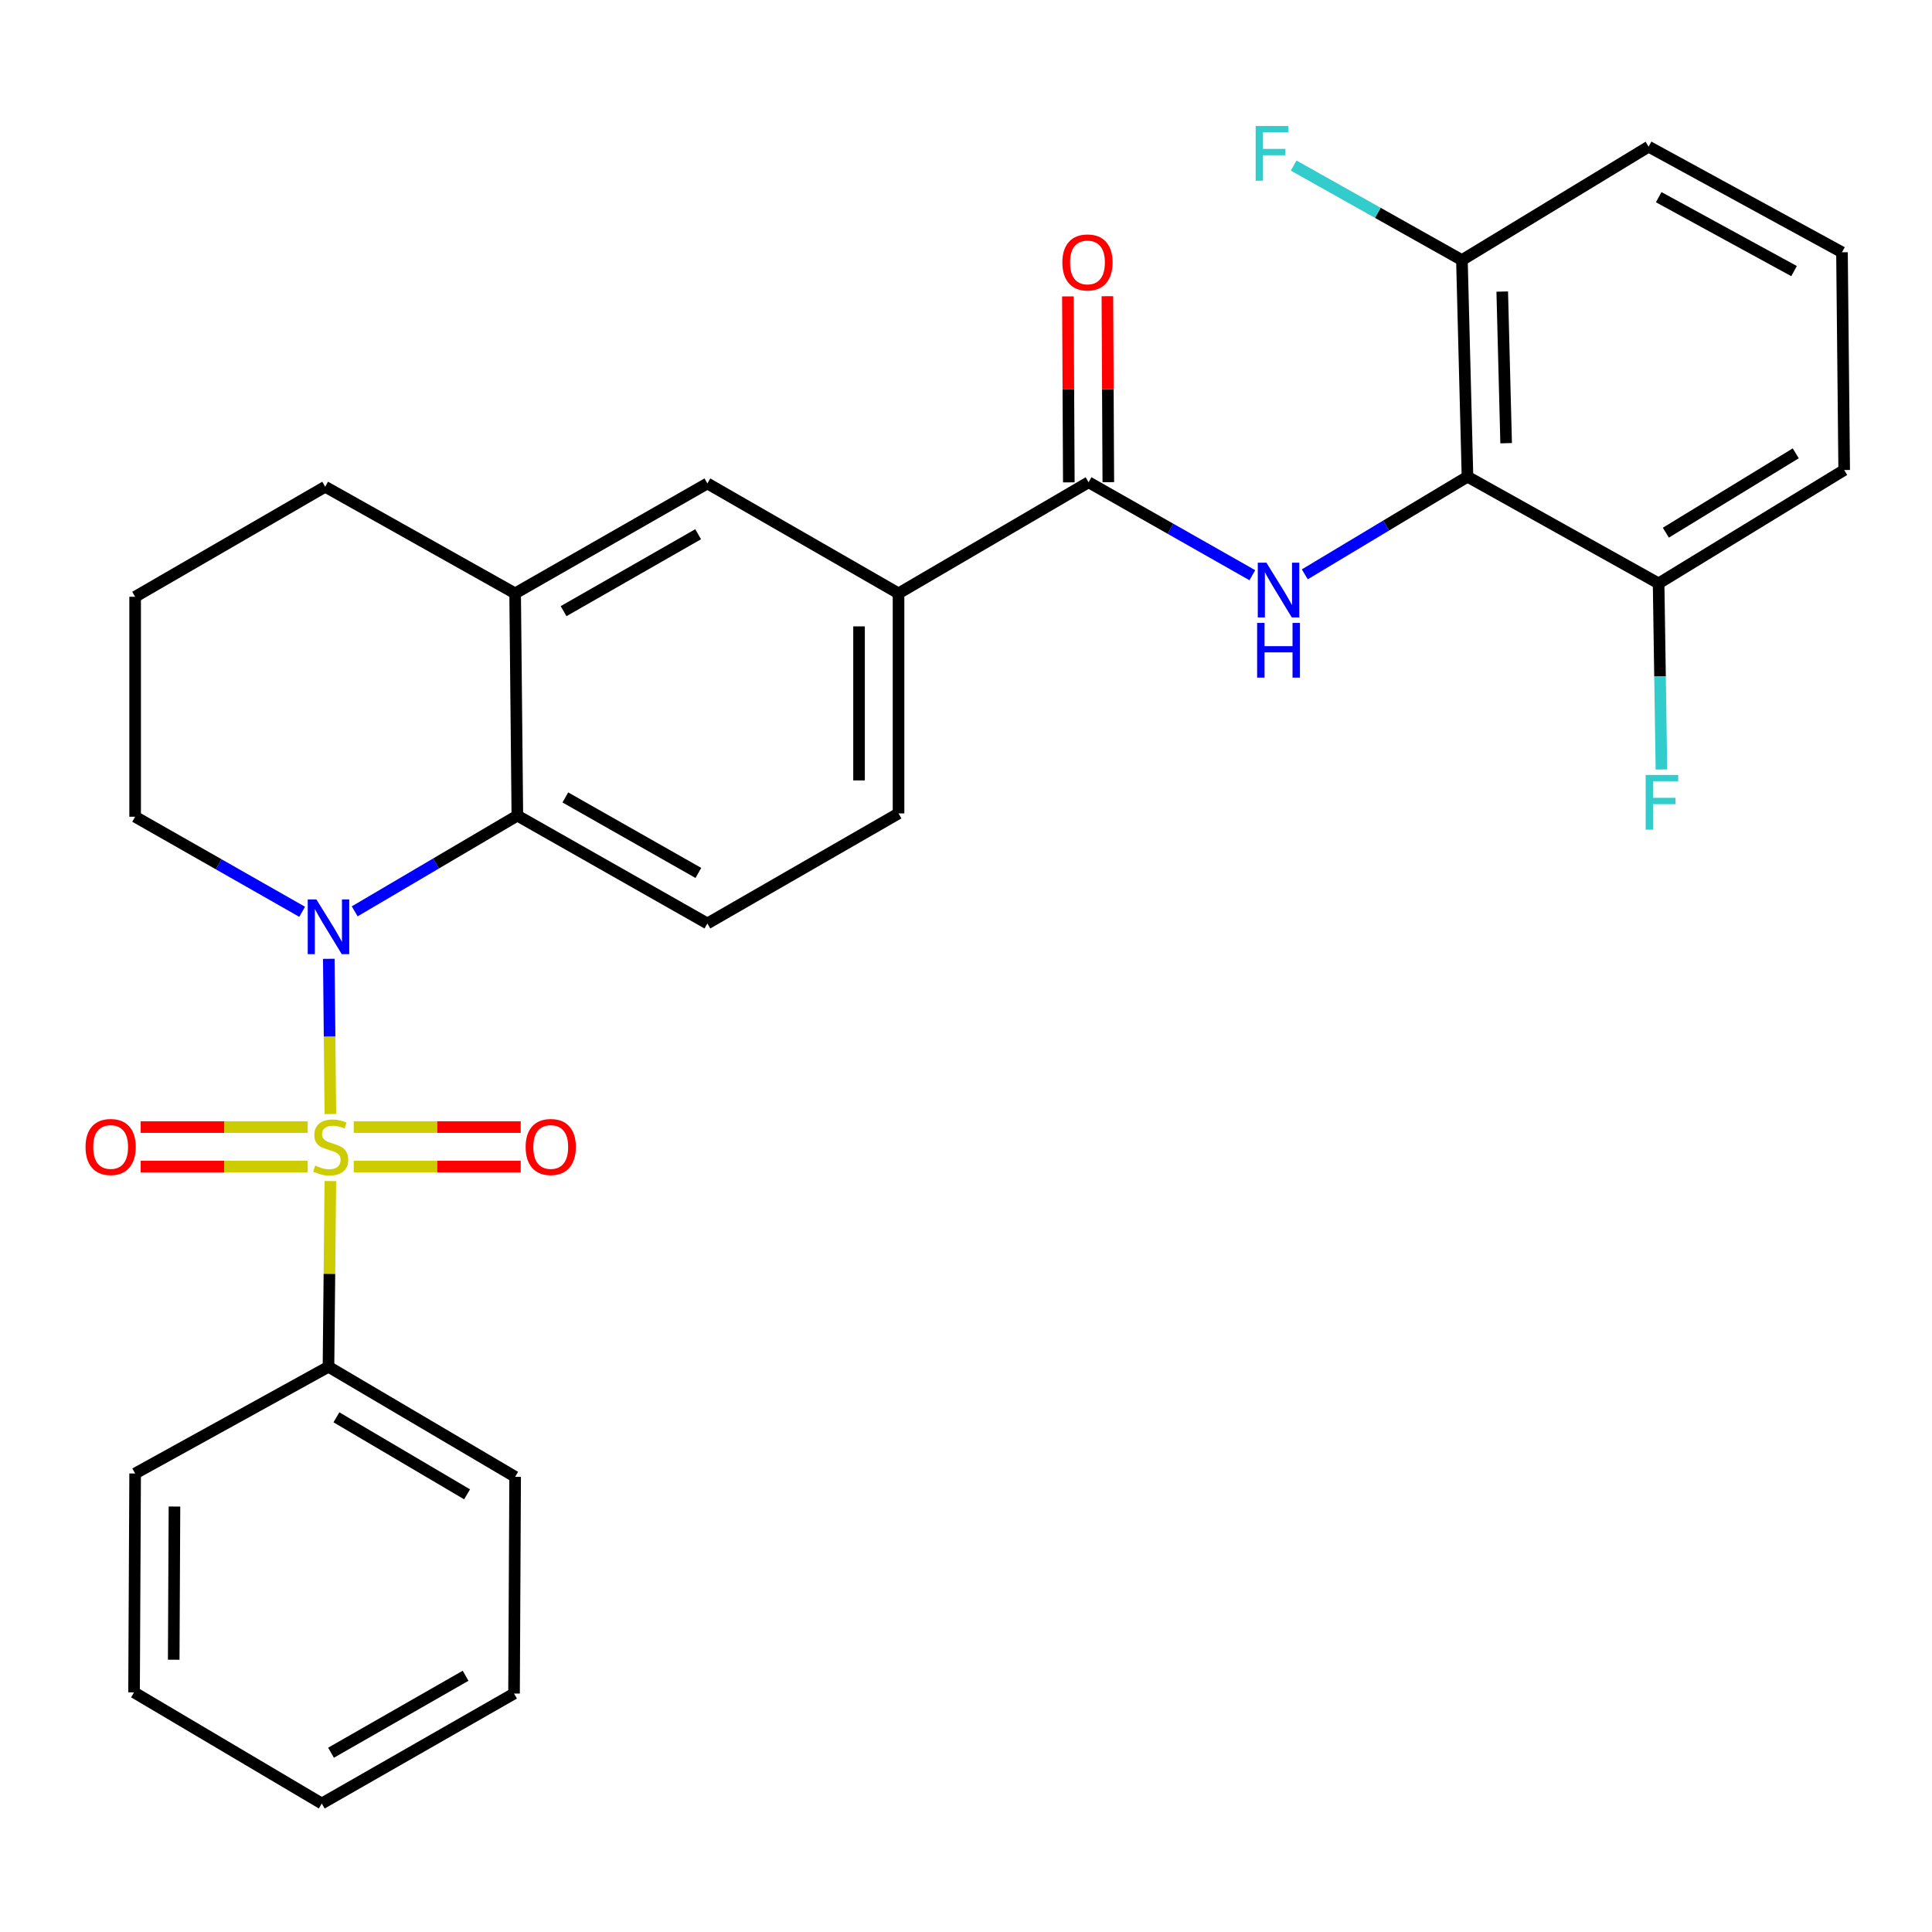 <?xml version='1.0' encoding='iso-8859-1'?>
<svg version='1.1' baseProfile='full'
              xmlns='http://www.w3.org/2000/svg'
                      xmlns:rdkit='http://www.rdkit.org/xml'
                      xmlns:xlink='http://www.w3.org/1999/xlink'
                  xml:space='preserve'
width='1000px' height='1000px' viewBox='0 0 1000 1000'>
<!-- END OF HEADER -->
<rect style='opacity:1.0;fill:#FFFFFF;stroke:none' width='1000' height='1000' x='0' y='0'> </rect>
<path class='bond-0' d='M 170.997,576.625 L 170.592,536.452' style='fill:none;fill-rule:evenodd;stroke:#CCCC00;stroke-width:6px;stroke-linecap:butt;stroke-linejoin:miter;stroke-opacity:1' />
<path class='bond-0' d='M 170.592,536.452 L 170.188,496.279' style='fill:none;fill-rule:evenodd;stroke:#0000FF;stroke-width:6px;stroke-linecap:butt;stroke-linejoin:miter;stroke-opacity:1' />
<path class='bond-7' d='M 183.095,603.814 L 226.305,603.814' style='fill:none;fill-rule:evenodd;stroke:#CCCC00;stroke-width:6px;stroke-linecap:butt;stroke-linejoin:miter;stroke-opacity:1' />
<path class='bond-7' d='M 226.305,603.814 L 269.515,603.814' style='fill:none;fill-rule:evenodd;stroke:#FF0000;stroke-width:6px;stroke-linecap:butt;stroke-linejoin:miter;stroke-opacity:1' />
<path class='bond-7' d='M 183.095,583.372 L 226.305,583.372' style='fill:none;fill-rule:evenodd;stroke:#CCCC00;stroke-width:6px;stroke-linecap:butt;stroke-linejoin:miter;stroke-opacity:1' />
<path class='bond-7' d='M 226.305,583.372 L 269.515,583.372' style='fill:none;fill-rule:evenodd;stroke:#FF0000;stroke-width:6px;stroke-linecap:butt;stroke-linejoin:miter;stroke-opacity:1' />
<path class='bond-8' d='M 159.24,583.372 L 116.03,583.372' style='fill:none;fill-rule:evenodd;stroke:#CCCC00;stroke-width:6px;stroke-linecap:butt;stroke-linejoin:miter;stroke-opacity:1' />
<path class='bond-8' d='M 116.03,583.372 L 72.82,583.372' style='fill:none;fill-rule:evenodd;stroke:#FF0000;stroke-width:6px;stroke-linecap:butt;stroke-linejoin:miter;stroke-opacity:1' />
<path class='bond-8' d='M 159.24,603.814 L 116.03,603.814' style='fill:none;fill-rule:evenodd;stroke:#CCCC00;stroke-width:6px;stroke-linecap:butt;stroke-linejoin:miter;stroke-opacity:1' />
<path class='bond-8' d='M 116.03,603.814 L 72.82,603.814' style='fill:none;fill-rule:evenodd;stroke:#FF0000;stroke-width:6px;stroke-linecap:butt;stroke-linejoin:miter;stroke-opacity:1' />
<path class='bond-9' d='M 170.989,611.319 L 170.505,659.382' style='fill:none;fill-rule:evenodd;stroke:#CCCC00;stroke-width:6px;stroke-linecap:butt;stroke-linejoin:miter;stroke-opacity:1' />
<path class='bond-9' d='M 170.505,659.382 L 170.021,707.444' style='fill:none;fill-rule:evenodd;stroke:#000000;stroke-width:6px;stroke-linecap:butt;stroke-linejoin:miter;stroke-opacity:1' />
<path class='bond-2' d='M 183.596,471.706 L 225.688,446.934' style='fill:none;fill-rule:evenodd;stroke:#0000FF;stroke-width:6px;stroke-linecap:butt;stroke-linejoin:miter;stroke-opacity:1' />
<path class='bond-2' d='M 225.688,446.934 L 267.78,422.162' style='fill:none;fill-rule:evenodd;stroke:#000000;stroke-width:6px;stroke-linecap:butt;stroke-linejoin:miter;stroke-opacity:1' />
<path class='bond-16' d='M 156.402,471.945 L 113.173,447.343' style='fill:none;fill-rule:evenodd;stroke:#0000FF;stroke-width:6px;stroke-linecap:butt;stroke-linejoin:miter;stroke-opacity:1' />
<path class='bond-16' d='M 113.173,447.343 L 69.945,422.742' style='fill:none;fill-rule:evenodd;stroke:#000000;stroke-width:6px;stroke-linecap:butt;stroke-linejoin:miter;stroke-opacity:1' />
<path class='bond-1' d='M 648.202,297.726 L 605.822,273.673' style='fill:none;fill-rule:evenodd;stroke:#0000FF;stroke-width:6px;stroke-linecap:butt;stroke-linejoin:miter;stroke-opacity:1' />
<path class='bond-1' d='M 605.822,273.673 L 563.441,249.619' style='fill:none;fill-rule:evenodd;stroke:#000000;stroke-width:6px;stroke-linecap:butt;stroke-linejoin:miter;stroke-opacity:1' />
<path class='bond-3' d='M 675.36,297.272 L 717.466,272.009' style='fill:none;fill-rule:evenodd;stroke:#0000FF;stroke-width:6px;stroke-linecap:butt;stroke-linejoin:miter;stroke-opacity:1' />
<path class='bond-3' d='M 717.466,272.009 L 759.573,246.746' style='fill:none;fill-rule:evenodd;stroke:#000000;stroke-width:6px;stroke-linecap:butt;stroke-linejoin:miter;stroke-opacity:1' />
<path class='bond-5' d='M 267.78,422.162 L 266.633,307.13' style='fill:none;fill-rule:evenodd;stroke:#000000;stroke-width:6px;stroke-linecap:butt;stroke-linejoin:miter;stroke-opacity:1' />
<path class='bond-11' d='M 267.78,422.162 L 366.14,477.981' style='fill:none;fill-rule:evenodd;stroke:#000000;stroke-width:6px;stroke-linecap:butt;stroke-linejoin:miter;stroke-opacity:1' />
<path class='bond-11' d='M 292.623,412.756 L 361.476,451.829' style='fill:none;fill-rule:evenodd;stroke:#000000;stroke-width:6px;stroke-linecap:butt;stroke-linejoin:miter;stroke-opacity:1' />
<path class='bond-12' d='M 759.573,246.746 L 756.688,134.621' style='fill:none;fill-rule:evenodd;stroke:#000000;stroke-width:6px;stroke-linecap:butt;stroke-linejoin:miter;stroke-opacity:1' />
<path class='bond-12' d='M 779.575,229.401 L 777.556,150.914' style='fill:none;fill-rule:evenodd;stroke:#000000;stroke-width:6px;stroke-linecap:butt;stroke-linejoin:miter;stroke-opacity:1' />
<path class='bond-13' d='M 759.573,246.746 L 858.49,301.963' style='fill:none;fill-rule:evenodd;stroke:#000000;stroke-width:6px;stroke-linecap:butt;stroke-linejoin:miter;stroke-opacity:1' />
<path class='bond-4' d='M 563.441,249.619 L 465.081,307.13' style='fill:none;fill-rule:evenodd;stroke:#000000;stroke-width:6px;stroke-linecap:butt;stroke-linejoin:miter;stroke-opacity:1' />
<path class='bond-14' d='M 573.662,249.568 L 573.422,201.44' style='fill:none;fill-rule:evenodd;stroke:#000000;stroke-width:6px;stroke-linecap:butt;stroke-linejoin:miter;stroke-opacity:1' />
<path class='bond-14' d='M 573.422,201.44 L 573.182,153.312' style='fill:none;fill-rule:evenodd;stroke:#FF0000;stroke-width:6px;stroke-linecap:butt;stroke-linejoin:miter;stroke-opacity:1' />
<path class='bond-14' d='M 553.22,249.67 L 552.98,201.542' style='fill:none;fill-rule:evenodd;stroke:#000000;stroke-width:6px;stroke-linecap:butt;stroke-linejoin:miter;stroke-opacity:1' />
<path class='bond-14' d='M 552.98,201.542 L 552.74,153.414' style='fill:none;fill-rule:evenodd;stroke:#FF0000;stroke-width:6px;stroke-linecap:butt;stroke-linejoin:miter;stroke-opacity:1' />
<path class='bond-10' d='M 266.633,307.13 L 366.14,250.233' style='fill:none;fill-rule:evenodd;stroke:#000000;stroke-width:6px;stroke-linecap:butt;stroke-linejoin:miter;stroke-opacity:1' />
<path class='bond-10' d='M 291.706,316.341 L 361.361,276.513' style='fill:none;fill-rule:evenodd;stroke:#000000;stroke-width:6px;stroke-linecap:butt;stroke-linejoin:miter;stroke-opacity:1' />
<path class='bond-30' d='M 266.633,307.13 L 168.317,251.936' style='fill:none;fill-rule:evenodd;stroke:#000000;stroke-width:6px;stroke-linecap:butt;stroke-linejoin:miter;stroke-opacity:1' />
<path class='bond-6' d='M 465.081,307.13 L 465.081,421.027' style='fill:none;fill-rule:evenodd;stroke:#000000;stroke-width:6px;stroke-linecap:butt;stroke-linejoin:miter;stroke-opacity:1' />
<path class='bond-6' d='M 444.638,324.214 L 444.638,403.942' style='fill:none;fill-rule:evenodd;stroke:#000000;stroke-width:6px;stroke-linecap:butt;stroke-linejoin:miter;stroke-opacity:1' />
<path class='bond-31' d='M 465.081,307.13 L 366.14,250.233' style='fill:none;fill-rule:evenodd;stroke:#000000;stroke-width:6px;stroke-linecap:butt;stroke-linejoin:miter;stroke-opacity:1' />
<path class='bond-24' d='M 170.021,707.444 L 266.633,764.398' style='fill:none;fill-rule:evenodd;stroke:#000000;stroke-width:6px;stroke-linecap:butt;stroke-linejoin:miter;stroke-opacity:1' />
<path class='bond-24' d='M 174.131,733.597 L 241.759,773.465' style='fill:none;fill-rule:evenodd;stroke:#000000;stroke-width:6px;stroke-linecap:butt;stroke-linejoin:miter;stroke-opacity:1' />
<path class='bond-25' d='M 170.021,707.444 L 69.945,762.683' style='fill:none;fill-rule:evenodd;stroke:#000000;stroke-width:6px;stroke-linecap:butt;stroke-linejoin:miter;stroke-opacity:1' />
<path class='bond-15' d='M 366.14,477.981 L 465.081,421.027' style='fill:none;fill-rule:evenodd;stroke:#000000;stroke-width:6px;stroke-linecap:butt;stroke-linejoin:miter;stroke-opacity:1' />
<path class='bond-18' d='M 756.688,134.621 L 713.139,110.158' style='fill:none;fill-rule:evenodd;stroke:#000000;stroke-width:6px;stroke-linecap:butt;stroke-linejoin:miter;stroke-opacity:1' />
<path class='bond-18' d='M 713.139,110.158 L 669.59,85.695' style='fill:none;fill-rule:evenodd;stroke:#33CCCC;stroke-width:6px;stroke-linecap:butt;stroke-linejoin:miter;stroke-opacity:1' />
<path class='bond-22' d='M 756.688,134.621 L 853.323,75.918' style='fill:none;fill-rule:evenodd;stroke:#000000;stroke-width:6px;stroke-linecap:butt;stroke-linejoin:miter;stroke-opacity:1' />
<path class='bond-17' d='M 858.49,301.963 L 859.224,350.125' style='fill:none;fill-rule:evenodd;stroke:#000000;stroke-width:6px;stroke-linecap:butt;stroke-linejoin:miter;stroke-opacity:1' />
<path class='bond-17' d='M 859.224,350.125 L 859.957,398.287' style='fill:none;fill-rule:evenodd;stroke:#33CCCC;stroke-width:6px;stroke-linecap:butt;stroke-linejoin:miter;stroke-opacity:1' />
<path class='bond-23' d='M 858.49,301.963 L 954.545,243.282' style='fill:none;fill-rule:evenodd;stroke:#000000;stroke-width:6px;stroke-linecap:butt;stroke-linejoin:miter;stroke-opacity:1' />
<path class='bond-23' d='M 862.241,275.716 L 929.48,234.64' style='fill:none;fill-rule:evenodd;stroke:#000000;stroke-width:6px;stroke-linecap:butt;stroke-linejoin:miter;stroke-opacity:1' />
<path class='bond-20' d='M 69.945,422.742 L 69.945,308.89' style='fill:none;fill-rule:evenodd;stroke:#000000;stroke-width:6px;stroke-linecap:butt;stroke-linejoin:miter;stroke-opacity:1' />
<path class='bond-19' d='M 168.317,251.936 L 69.945,308.89' style='fill:none;fill-rule:evenodd;stroke:#000000;stroke-width:6px;stroke-linecap:butt;stroke-linejoin:miter;stroke-opacity:1' />
<path class='bond-21' d='M 953.41,130.578 L 954.545,243.282' style='fill:none;fill-rule:evenodd;stroke:#000000;stroke-width:6px;stroke-linecap:butt;stroke-linejoin:miter;stroke-opacity:1' />
<path class='bond-32' d='M 953.41,130.578 L 853.323,75.918' style='fill:none;fill-rule:evenodd;stroke:#000000;stroke-width:6px;stroke-linecap:butt;stroke-linejoin:miter;stroke-opacity:1' />
<path class='bond-32' d='M 928.599,140.32 L 858.538,102.058' style='fill:none;fill-rule:evenodd;stroke:#000000;stroke-width:6px;stroke-linecap:butt;stroke-linejoin:miter;stroke-opacity:1' />
<path class='bond-27' d='M 266.633,764.398 L 266.065,876.58' style='fill:none;fill-rule:evenodd;stroke:#000000;stroke-width:6px;stroke-linecap:butt;stroke-linejoin:miter;stroke-opacity:1' />
<path class='bond-26' d='M 69.945,762.683 L 69.388,875.967' style='fill:none;fill-rule:evenodd;stroke:#000000;stroke-width:6px;stroke-linecap:butt;stroke-linejoin:miter;stroke-opacity:1' />
<path class='bond-26' d='M 90.303,779.776 L 89.914,859.075' style='fill:none;fill-rule:evenodd;stroke:#000000;stroke-width:6px;stroke-linecap:butt;stroke-linejoin:miter;stroke-opacity:1' />
<path class='bond-28' d='M 69.388,875.967 L 166.557,933.489' style='fill:none;fill-rule:evenodd;stroke:#000000;stroke-width:6px;stroke-linecap:butt;stroke-linejoin:miter;stroke-opacity:1' />
<path class='bond-29' d='M 266.065,876.58 L 166.557,933.489' style='fill:none;fill-rule:evenodd;stroke:#000000;stroke-width:6px;stroke-linecap:butt;stroke-linejoin:miter;stroke-opacity:1' />
<path class='bond-29' d='M 240.99,867.372 L 171.335,907.208' style='fill:none;fill-rule:evenodd;stroke:#000000;stroke-width:6px;stroke-linecap:butt;stroke-linejoin:miter;stroke-opacity:1' />
<path  class='atom-0' d='M 163.168 603.313
Q 163.488 603.433, 164.808 603.993
Q 166.128 604.553, 167.568 604.913
Q 169.048 605.233, 170.488 605.233
Q 173.168 605.233, 174.728 603.953
Q 176.288 602.633, 176.288 600.353
Q 176.288 598.793, 175.488 597.833
Q 174.728 596.873, 173.528 596.353
Q 172.328 595.833, 170.328 595.233
Q 167.808 594.473, 166.288 593.753
Q 164.808 593.033, 163.728 591.513
Q 162.688 589.993, 162.688 587.433
Q 162.688 583.873, 165.088 581.673
Q 167.528 579.473, 172.328 579.473
Q 175.608 579.473, 179.328 581.033
L 178.408 584.113
Q 175.008 582.713, 172.448 582.713
Q 169.688 582.713, 168.168 583.873
Q 166.648 584.993, 166.688 586.953
Q 166.688 588.473, 167.448 589.393
Q 168.248 590.313, 169.368 590.833
Q 170.528 591.353, 172.448 591.953
Q 175.008 592.753, 176.528 593.553
Q 178.048 594.353, 179.128 595.993
Q 180.248 597.593, 180.248 600.353
Q 180.248 604.273, 177.608 606.393
Q 175.008 608.473, 170.648 608.473
Q 168.128 608.473, 166.208 607.913
Q 164.328 607.393, 162.088 606.473
L 163.168 603.313
' fill='#CCCC00'/>
<path  class='atom-1' d='M 163.761 465.536
L 173.041 480.536
Q 173.961 482.016, 175.441 484.696
Q 176.921 487.376, 177.001 487.536
L 177.001 465.536
L 180.761 465.536
L 180.761 493.856
L 176.881 493.856
L 166.921 477.456
Q 165.761 475.536, 164.521 473.336
Q 163.321 471.136, 162.961 470.456
L 162.961 493.856
L 159.281 493.856
L 159.281 465.536
L 163.761 465.536
' fill='#0000FF'/>
<path  class='atom-2' d='M 655.508 291.266
L 664.788 306.266
Q 665.708 307.746, 667.188 310.426
Q 668.668 313.106, 668.748 313.266
L 668.748 291.266
L 672.508 291.266
L 672.508 319.586
L 668.628 319.586
L 658.668 303.186
Q 657.508 301.266, 656.268 299.066
Q 655.068 296.866, 654.708 296.186
L 654.708 319.586
L 651.028 319.586
L 651.028 291.266
L 655.508 291.266
' fill='#0000FF'/>
<path  class='atom-2' d='M 650.688 322.418
L 654.528 322.418
L 654.528 334.458
L 669.008 334.458
L 669.008 322.418
L 672.848 322.418
L 672.848 350.738
L 669.008 350.738
L 669.008 337.658
L 654.528 337.658
L 654.528 350.738
L 650.688 350.738
L 650.688 322.418
' fill='#0000FF'/>
<path  class='atom-8' d='M 272.065 593.673
Q 272.065 586.873, 275.425 583.073
Q 278.785 579.273, 285.065 579.273
Q 291.345 579.273, 294.705 583.073
Q 298.065 586.873, 298.065 593.673
Q 298.065 600.553, 294.665 604.473
Q 291.265 608.353, 285.065 608.353
Q 278.825 608.353, 275.425 604.473
Q 272.065 600.593, 272.065 593.673
M 285.065 605.153
Q 289.385 605.153, 291.705 602.273
Q 294.065 599.353, 294.065 593.673
Q 294.065 588.113, 291.705 585.313
Q 289.385 582.473, 285.065 582.473
Q 280.745 582.473, 278.385 585.273
Q 276.065 588.073, 276.065 593.673
Q 276.065 599.393, 278.385 602.273
Q 280.745 605.153, 285.065 605.153
' fill='#FF0000'/>
<path  class='atom-9' d='M 44.271 593.673
Q 44.271 586.873, 47.631 583.073
Q 50.991 579.273, 57.271 579.273
Q 63.551 579.273, 66.911 583.073
Q 70.271 586.873, 70.271 593.673
Q 70.271 600.553, 66.871 604.473
Q 63.471 608.353, 57.271 608.353
Q 51.031 608.353, 47.631 604.473
Q 44.271 600.593, 44.271 593.673
M 57.271 605.153
Q 61.591 605.153, 63.911 602.273
Q 66.271 599.353, 66.271 593.673
Q 66.271 588.113, 63.911 585.313
Q 61.591 582.473, 57.271 582.473
Q 52.951 582.473, 50.591 585.273
Q 48.271 588.073, 48.271 593.673
Q 48.271 599.393, 50.591 602.273
Q 52.951 605.153, 57.271 605.153
' fill='#FF0000'/>
<path  class='atom-15' d='M 549.874 135.836
Q 549.874 129.036, 553.234 125.236
Q 556.594 121.436, 562.874 121.436
Q 569.154 121.436, 572.514 125.236
Q 575.874 129.036, 575.874 135.836
Q 575.874 142.716, 572.474 146.636
Q 569.074 150.516, 562.874 150.516
Q 556.634 150.516, 553.234 146.636
Q 549.874 142.756, 549.874 135.836
M 562.874 147.316
Q 567.194 147.316, 569.514 144.436
Q 571.874 141.516, 571.874 135.836
Q 571.874 130.276, 569.514 127.476
Q 567.194 124.636, 562.874 124.636
Q 558.554 124.636, 556.194 127.436
Q 553.874 130.236, 553.874 135.836
Q 553.874 141.556, 556.194 144.436
Q 558.554 147.316, 562.874 147.316
' fill='#FF0000'/>
<path  class='atom-18' d='M 851.796 401.12
L 868.636 401.12
L 868.636 404.36
L 855.596 404.36
L 855.596 412.96
L 867.196 412.96
L 867.196 416.24
L 855.596 416.24
L 855.596 429.44
L 851.796 429.44
L 851.796 401.12
' fill='#33CCCC'/>
<path  class='atom-19' d='M 649.93 65.222
L 666.77 65.222
L 666.77 68.462
L 653.73 68.462
L 653.73 77.061
L 665.33 77.061
L 665.33 80.341
L 653.73 80.341
L 653.73 93.541
L 649.93 93.541
L 649.93 65.222
' fill='#33CCCC'/>
</svg>
